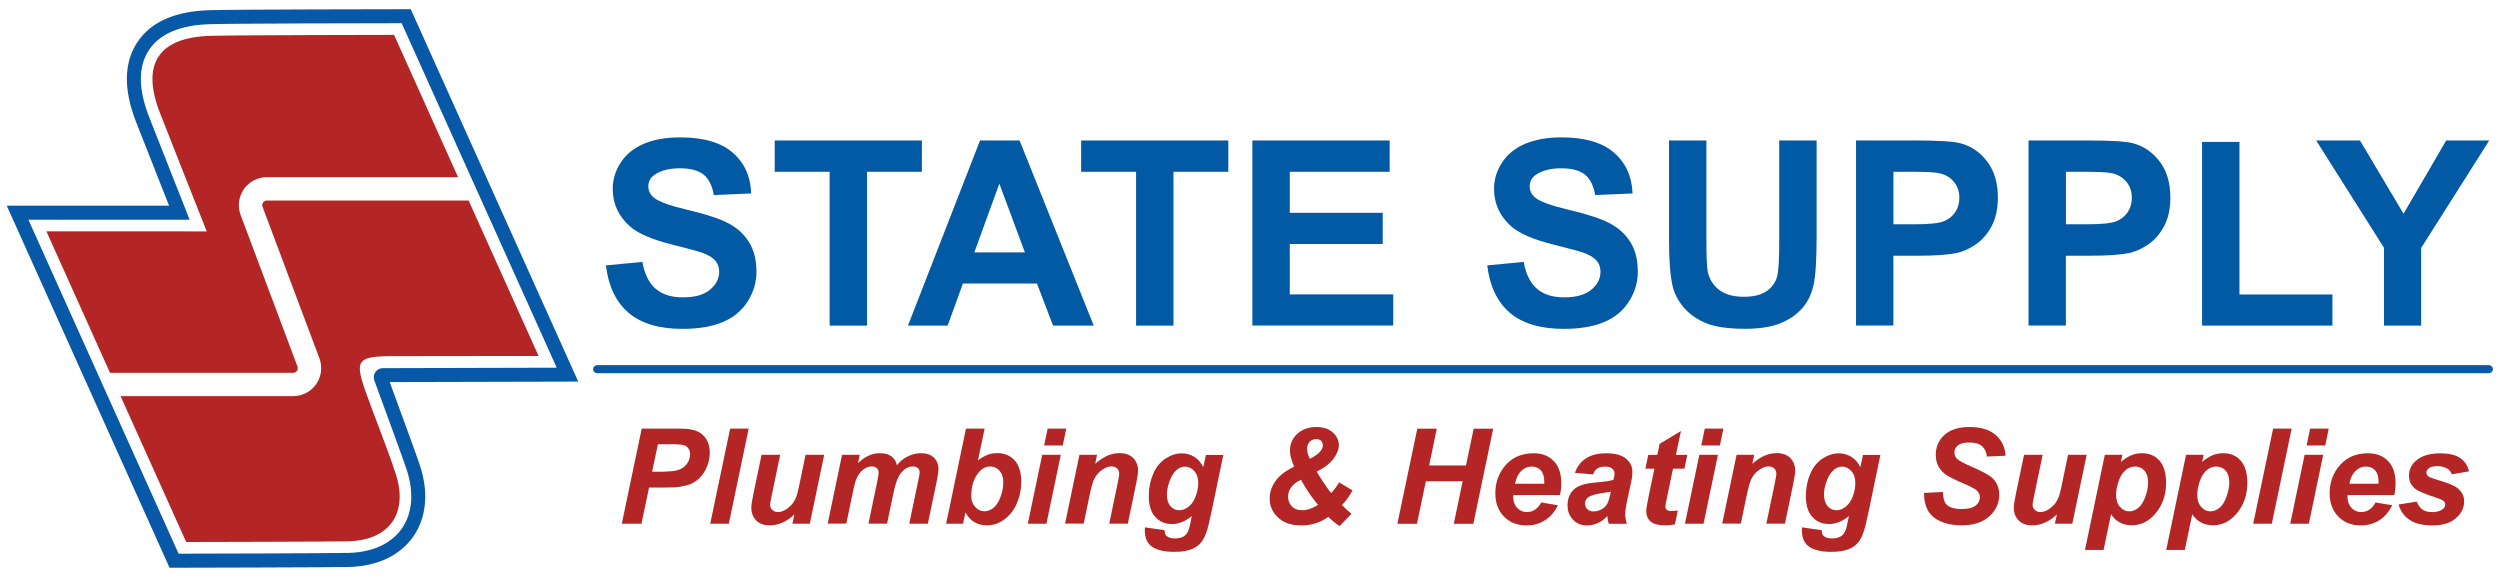 <svg xmlns="http://www.w3.org/2000/svg" id="Layer_1" viewBox="0 0 385.65 89.25"><defs><style>.cls-1{fill:#035aa4;}.cls-2{fill:#b32625;}.cls-3{fill:#0758a7;}</style></defs><path class="cls-1" d="M93.48,40.94l5.61-.54c.34,1.88,1.02,3.27,2.06,4.15,1.03.88,2.43,1.32,4.18,1.32,1.86,0,3.26-.39,4.2-1.18.94-.79,1.41-1.7,1.41-2.76,0-.68-.2-1.25-.59-1.72-.4-.47-1.09-.89-2.07-1.24-.68-.23-2.21-.65-4.62-1.25-3.09-.77-5.26-1.71-6.51-2.82-1.75-1.57-2.63-3.49-2.63-5.75,0-1.46.41-2.82,1.24-4.08.82-1.27,2.01-2.23,3.56-2.89,1.55-.66,3.43-.99,5.62-.99,3.58,0,6.28.79,8.09,2.36,1.81,1.57,2.76,3.67,2.85,6.29l-5.77.25c-.25-1.47-.78-2.52-1.59-3.17-.81-.64-2.03-.96-3.65-.96s-2.99.34-3.94,1.03c-.61.44-.92,1.03-.92,1.77,0,.67.29,1.25.86,1.73.73.61,2.49,1.25,5.3,1.91,2.81.66,4.88,1.35,6.22,2.06,1.34.71,2.4,1.67,3.16,2.9s1.14,2.74,1.14,4.55c0,1.64-.45,3.17-1.36,4.6-.91,1.43-2.2,2.49-3.86,3.18-1.66.7-3.73,1.04-6.21,1.04-3.61,0-6.38-.84-8.32-2.5-1.94-1.67-3.09-4.1-3.47-7.3Z"></path><path class="cls-1" d="M127.98,50.23v-23.73h-8.47v-4.83h22.7v4.83h-8.46v23.73h-5.77Z"></path><path class="cls-1" d="M168.72,50.23h-6.27l-2.49-6.49h-11.42l-2.36,6.49h-6.12l11.12-28.56h6.1l11.44,28.56ZM158.1,38.93l-3.94-10.6-3.86,10.6h7.79Z"></path><path class="cls-1" d="M175.25,50.23v-23.73h-8.47v-4.83h22.7v4.83h-8.46v23.73h-5.77Z"></path><path class="cls-1" d="M193.19,50.23v-28.56h21.18v4.83h-15.41v6.33h14.34v4.81h-14.34v7.77h15.96v4.81h-21.72Z"></path><path class="cls-1" d="M229.43,40.94l5.61-.54c.34,1.88,1.02,3.27,2.06,4.15,1.03.88,2.42,1.32,4.18,1.32,1.86,0,3.26-.39,4.2-1.18.94-.79,1.41-1.7,1.41-2.76,0-.68-.2-1.25-.59-1.72-.4-.47-1.09-.89-2.07-1.24-.68-.23-2.21-.65-4.62-1.25-3.09-.77-5.26-1.71-6.51-2.82-1.75-1.57-2.63-3.49-2.63-5.75,0-1.46.41-2.82,1.24-4.08.82-1.27,2.01-2.23,3.56-2.89,1.55-.66,3.43-.99,5.62-.99,3.58,0,6.28.79,8.09,2.36,1.81,1.57,2.76,3.67,2.86,6.29l-5.77.25c-.25-1.47-.78-2.52-1.59-3.17-.81-.64-2.03-.96-3.65-.96s-2.99.34-3.94,1.03c-.61.44-.92,1.03-.92,1.77,0,.67.29,1.25.86,1.73.73.61,2.49,1.25,5.3,1.91,2.81.66,4.88,1.35,6.22,2.06,1.34.71,2.4,1.67,3.16,2.9.76,1.23,1.14,2.74,1.14,4.55,0,1.64-.46,3.17-1.37,4.6-.91,1.43-2.19,2.49-3.86,3.18-1.66.7-3.73,1.04-6.21,1.04-3.61,0-6.38-.84-8.32-2.5-1.93-1.67-3.09-4.1-3.47-7.3Z"></path><path class="cls-1" d="M257.46,21.67h5.77v15.47c0,2.46.07,4.05.21,4.77.25,1.17.83,2.11,1.76,2.81.93.71,2.2,1.06,3.81,1.06s2.87-.34,3.7-1c.83-.67,1.33-1.49,1.5-2.46.17-.97.25-2.59.25-4.85v-15.8h5.77v15c0,3.43-.16,5.85-.47,7.27-.31,1.42-.89,2.61-1.72,3.58-.84.97-1.96,1.75-3.36,2.33-1.4.58-3.23.87-5.49.87-2.73,0-4.8-.32-6.21-.95-1.41-.63-2.52-1.45-3.34-2.45-.82-1.01-1.36-2.06-1.62-3.17-.38-1.64-.56-4.05-.56-7.25v-15.23Z"></path><path class="cls-1" d="M286.31,50.23v-28.56h9.25c3.51,0,5.79.14,6.86.43,1.64.43,3.01,1.36,4.11,2.8,1.1,1.43,1.66,3.29,1.66,5.56,0,1.75-.32,3.23-.96,4.42-.64,1.19-1.45,2.13-2.43,2.81-.98.68-1.98,1.13-2.99,1.35-1.38.27-3.37.41-5.98.41h-3.76v10.77h-5.77ZM292.08,26.5v8.1h3.16c2.27,0,3.79-.15,4.56-.45.77-.3,1.37-.77,1.8-1.4.43-.64.65-1.38.65-2.22,0-1.04-.31-1.9-.92-2.57-.61-.68-1.38-1.1-2.32-1.27-.69-.13-2.07-.19-4.15-.19h-2.79Z"></path><path class="cls-1" d="M312.92,50.23v-28.56h9.25c3.51,0,5.79.14,6.86.43,1.64.43,3.01,1.36,4.11,2.8,1.1,1.43,1.66,3.29,1.66,5.56,0,1.75-.32,3.23-.96,4.42-.64,1.19-1.45,2.13-2.43,2.81-.98.68-1.98,1.13-2.99,1.35-1.38.27-3.37.41-5.98.41h-3.76v10.77h-5.77ZM318.69,26.5v8.1h3.16c2.27,0,3.79-.15,4.56-.45s1.37-.77,1.8-1.4c.43-.64.65-1.38.65-2.22,0-1.04-.31-1.9-.92-2.57-.61-.68-1.38-1.1-2.32-1.27-.69-.13-2.07-.19-4.15-.19h-2.79Z"></path><path class="cls-1" d="M339.69,50.23v-28.33h5.77v23.52h14.34v4.81h-20.11Z"></path><path class="cls-1" d="M367.75,50.23v-12.02l-10.46-16.54h6.76l6.72,11.3,6.58-11.3h6.64l-10.5,16.58v11.98h-5.75Z"></path><path class="cls-3" d="M383.93,57.57H92.12c-.35,0-.62-.28-.62-.62s.28-.62.62-.62h291.81c.34,0,.62.28.62.62s-.28.62-.62.62Z"></path><path class="cls-2" d="M98.94,80.79h-3.02l3.07-14.67h5.97c1.06,0,1.9.12,2.52.38.62.25,1.11.66,1.47,1.24.36.58.54,1.27.54,2.07,0,.74-.14,1.46-.43,2.16-.29.7-.64,1.26-1.06,1.68-.42.42-.87.74-1.35.96-.48.22-1.13.38-1.94.5-.47.07-1.36.1-2.66.1h-1.93l-1.17,5.6ZM100.61,72.77h.93c1.6,0,2.66-.1,3.19-.3.53-.2.95-.52,1.26-.96.31-.44.46-.92.46-1.45,0-.35-.08-.64-.24-.87-.16-.23-.38-.39-.66-.5-.28-.1-.92-.16-1.9-.16h-2.16l-.89,4.23Z"></path><path class="cls-2" d="M109.56,80.79l3.07-14.67h2.86l-3.06,14.67h-2.87Z"></path><path class="cls-2" d="M117.48,70.16h2.87l-1.31,6.3c-.16.75-.24,1.22-.24,1.41,0,.31.11.57.34.79.23.22.52.33.87.33.25,0,.5-.05.75-.15.25-.1.5-.24.76-.44.26-.2.49-.42.7-.67.21-.25.4-.59.58-1,.13-.31.26-.81.41-1.5l1.06-5.07h2.87l-2.22,10.63h-2.68l.3-1.44c-1.17,1.13-2.45,1.69-3.83,1.69-.87,0-1.56-.25-2.06-.75-.5-.5-.75-1.17-.75-2.01,0-.37.11-1.1.34-2.19l1.24-5.93Z"></path><path class="cls-2" d="M129.93,70.16h2.7l-.27,1.29c1.05-1.03,2.16-1.54,3.32-1.54.8,0,1.42.17,1.85.5.43.33.71.79.83,1.38.37-.53.89-.98,1.58-1.34.69-.36,1.4-.54,2.14-.54.85,0,1.51.23,1.98.68.47.45.71,1.05.71,1.8,0,.37-.09,1-.28,1.9l-1.36,6.5h-2.87l1.36-6.5c.17-.81.25-1.27.25-1.38,0-.29-.09-.53-.27-.7-.18-.17-.44-.25-.8-.25-.71,0-1.35.38-1.91,1.13-.41.54-.75,1.5-1.04,2.87l-1.01,4.82h-2.87l1.34-6.43c.15-.74.23-1.22.23-1.44,0-.28-.09-.51-.29-.69-.19-.18-.45-.27-.79-.27-.31,0-.64.09-.97.28-.33.19-.63.44-.88.77-.25.33-.47.75-.65,1.26-.08.24-.21.78-.39,1.63l-1.02,4.88h-2.87l2.22-10.63Z"></path><path class="cls-2" d="M145.95,80.79l3.06-14.67h2.88l-1.03,4.9c.53-.4,1.02-.69,1.48-.86.46-.17.96-.26,1.5-.26,1.12,0,2.02.38,2.69,1.13.67.75,1.01,1.84,1.01,3.28,0,.97-.16,1.91-.48,2.82-.32.91-.74,1.65-1.27,2.22-.53.57-1.09.99-1.67,1.27-.58.28-1.2.42-1.84.42-1.52,0-2.64-.67-3.35-2l-.37,1.75h-2.61ZM149.82,76.46c0,.71.2,1.29.61,1.74.4.45.88.67,1.43.67.48,0,.94-.17,1.38-.52.44-.35.8-.9,1.09-1.66.29-.76.44-1.53.44-2.3s-.2-1.35-.59-1.78c-.39-.43-.86-.65-1.42-.65-.72,0-1.34.33-1.86,1-.71.92-1.07,2.08-1.07,3.49Z"></path><path class="cls-2" d="M160.77,70.16h2.87l-2.22,10.63h-2.87l2.22-10.63ZM161.61,66.12h2.87l-.54,2.6h-2.87l.54-2.6Z"></path><path class="cls-2" d="M166.51,70.16h2.72l-.28,1.38c.68-.59,1.32-1.01,1.91-1.26.59-.25,1.21-.38,1.87-.38.87,0,1.56.25,2.07.75.5.5.76,1.17.76,1.99,0,.37-.11,1.08-.33,2.12l-1.25,6.02h-2.87l1.26-6.04c.19-.9.28-1.44.28-1.61,0-.37-.11-.66-.33-.87-.22-.21-.52-.31-.91-.31-.42,0-.89.18-1.4.53-.51.35-.92.82-1.21,1.4-.21.41-.45,1.26-.72,2.53l-.91,4.36h-2.87l2.22-10.63Z"></path><path class="cls-2" d="M176.62,81.35l3.03.44c0,.31.05.54.15.7.1.16.26.29.49.4.22.11.53.17.92.17.61,0,1.09-.12,1.46-.36.27-.19.5-.49.67-.9.11-.26.24-.83.41-1.7l.1-.5c-.99.83-2.02,1.24-3.08,1.24s-1.89-.37-2.56-1.1c-.67-.73-1-1.81-1-3.22,0-1.25.23-2.39.68-3.43.45-1.04,1.09-1.83,1.91-2.36.82-.53,1.66-.8,2.51-.8.71,0,1.35.19,1.94.56.59.37,1.04.9,1.37,1.57l.4-1.88h2.69l-1.84,8.86c-.3,1.42-.55,2.44-.76,3.04-.21.61-.44,1.09-.71,1.45-.27.36-.6.66-1.01.91-.41.24-.89.42-1.44.53-.55.11-1.15.16-1.8.16-1.5,0-2.64-.26-3.4-.77-.77-.51-1.15-1.37-1.15-2.56,0-.13,0-.27.03-.42ZM180,76.22c0,.81.18,1.42.55,1.85.36.42.82.64,1.37.64.5,0,.99-.19,1.46-.57.47-.38.83-.92,1.08-1.62.25-.7.38-1.38.38-2.03,0-.75-.2-1.36-.61-1.82-.41-.46-.88-.69-1.41-.69s-.99.2-1.42.61c-.43.41-.79,1.03-1.07,1.88-.21.65-.32,1.24-.32,1.76Z"></path><path class="cls-2" d="M206.57,74.41l2.07,1.24c-.19.37-.45.78-.76,1.22-.31.44-.6.78-.87,1.03.38.41.87.86,1.46,1.36l-1.81,1.88c-.23-.12-.51-.32-.87-.61-.35-.29-.65-.56-.89-.81-.48.38-1.08.7-1.81.95-.73.25-1.51.38-2.35.38-1.52,0-2.72-.4-3.58-1.21-.87-.8-1.3-1.79-1.3-2.96,0-.74.17-1.43.52-2.07.34-.64.79-1.18,1.34-1.64.39-.33,1.03-.73,1.92-1.2-.43-.94-.65-1.76-.65-2.46,0-1.03.38-1.89,1.13-2.59.75-.7,1.74-1.05,2.97-1.05,1.05,0,1.89.28,2.51.84.62.56.93,1.21.93,1.96,0,.63-.27,1.32-.8,2.06-.53.74-1.4,1.41-2.62,2.03.38.64.85,1.38,1.42,2.2.34.51.61.87.82,1.09.34-.34.75-.88,1.22-1.63ZM200.68,74c-1.32.66-1.98,1.53-1.98,2.61,0,.61.2,1.12.59,1.51.39.39.92.59,1.57.59.79,0,1.61-.28,2.45-.83-1.01-1.23-1.89-2.52-2.63-3.88ZM202.06,70.78c.79-.4,1.34-.8,1.66-1.21.23-.29.34-.59.34-.89,0-.27-.09-.5-.27-.68-.18-.18-.44-.27-.76-.27-.4,0-.73.14-1,.42-.27.28-.4.64-.4,1.09s.14.94.43,1.54Z"></path><path class="cls-2" d="M225.63,74.24h-5.68l-1.37,6.56h-3.02l3.07-14.67h3.01l-1.18,5.67h5.68l1.19-5.67h3.01l-3.06,14.67h-3.02l1.37-6.56Z"></path><path class="cls-2" d="M240.64,76.37h-7.21c0,.11,0,.2,0,.26,0,.71.2,1.28.61,1.71.4.43.9.65,1.48.65.95,0,1.7-.49,2.23-1.48l2.57.43c-.5,1.03-1.17,1.81-2.01,2.33-.84.52-1.78.78-2.82.78-1.43,0-2.59-.45-3.48-1.36-.89-.9-1.34-2.1-1.34-3.59s.4-2.75,1.21-3.88c1.1-1.54,2.67-2.3,4.71-2.3,1.3,0,2.34.4,3.1,1.21.77.8,1.15,1.93,1.15,3.38,0,.69-.07,1.32-.2,1.87ZM238.22,74.62c0-.13,0-.22,0-.29,0-.79-.18-1.38-.53-1.77-.35-.39-.83-.59-1.42-.59s-1.13.22-1.6.67c-.47.45-.79,1.11-.96,1.98h4.5Z"></path><path class="cls-2" d="M245.75,73.18l-2.8-.24c.32-.95.88-1.69,1.68-2.22.8-.53,1.85-.8,3.17-.8s2.38.28,3.03.83c.65.55.98,1.22.98,2.02,0,.32-.03.66-.08,1.02-.06.36-.25,1.31-.6,2.84-.28,1.27-.42,2.16-.42,2.66,0,.45.08.96.24,1.51h-2.79c-.11-.39-.18-.79-.21-1.2-.42.47-.9.83-1.45,1.08-.55.25-1.1.38-1.65.38-.88,0-1.61-.29-2.18-.87-.57-.58-.86-1.32-.86-2.23,0-1.01.32-1.83.95-2.43.63-.61,1.76-.97,3.38-1.1,1.37-.11,2.28-.25,2.74-.41.12-.4.18-.72.18-.96,0-.31-.12-.56-.37-.77-.25-.21-.61-.31-1.1-.31-.51,0-.92.1-1.22.31-.3.21-.5.51-.61.9ZM248.48,75.84c-.17.05-.4.09-.69.13-1.44.17-2.38.43-2.82.76-.31.24-.47.56-.47.97,0,.33.12.62.36.85.24.23.56.34.95.34.43,0,.84-.1,1.23-.31.38-.21.67-.48.86-.81.19-.33.36-.85.5-1.55l.08-.38Z"></path><path class="cls-2" d="M253.82,72.3l.44-2.13h1.4l.35-1.7,3.29-1.98-.77,3.68h1.75l-.44,2.13h-1.76l-.93,4.45c-.17.81-.25,1.27-.25,1.38,0,.22.07.39.21.51.14.12.39.19.76.19.13,0,.44-.02.95-.07l-.45,2.13c-.49.1-1,.15-1.52.15-1.01,0-1.75-.2-2.21-.58-.46-.39-.69-.93-.69-1.63,0-.33.12-1.08.37-2.26l.89-4.27h-1.39Z"></path><path class="cls-2" d="M262.14,70.16h2.87l-2.22,10.63h-2.87l2.22-10.63ZM262.98,66.12h2.87l-.54,2.6h-2.87l.54-2.6Z"></path><path class="cls-2" d="M267.88,70.16h2.72l-.28,1.38c.68-.59,1.32-1.01,1.91-1.26.59-.25,1.21-.38,1.87-.38.87,0,1.56.25,2.07.75.5.5.76,1.17.76,1.99,0,.37-.11,1.08-.33,2.12l-1.25,6.02h-2.87l1.26-6.04c.19-.9.28-1.44.28-1.61,0-.37-.11-.66-.33-.87-.22-.21-.52-.31-.91-.31-.42,0-.89.18-1.4.53-.51.35-.92.82-1.21,1.4-.21.41-.45,1.26-.72,2.53l-.91,4.36h-2.87l2.22-10.63Z"></path><path class="cls-2" d="M277.99,81.35l3.03.44c0,.31.05.54.15.7.1.16.26.29.49.4.22.11.53.17.91.17.61,0,1.09-.12,1.46-.36.27-.19.5-.49.67-.9.11-.26.24-.83.41-1.7l.1-.5c-.99.83-2.02,1.24-3.08,1.24s-1.89-.37-2.56-1.1c-.67-.73-1-1.81-1-3.22,0-1.25.23-2.39.68-3.43.45-1.04,1.09-1.83,1.91-2.36.82-.53,1.66-.8,2.51-.8.71,0,1.35.19,1.94.56.59.37,1.04.9,1.37,1.57l.4-1.88h2.69l-1.84,8.86c-.3,1.42-.55,2.44-.76,3.04-.21.61-.44,1.09-.71,1.45-.27.36-.6.66-1.01.91-.41.24-.89.42-1.44.53-.55.11-1.15.16-1.8.16-1.5,0-2.64-.26-3.4-.77-.77-.51-1.15-1.37-1.15-2.56,0-.13,0-.27.03-.42ZM281.37,76.22c0,.81.18,1.42.55,1.85.36.42.82.64,1.37.64.5,0,.99-.19,1.46-.57.47-.38.83-.92,1.08-1.62.25-.7.37-1.38.37-2.03,0-.75-.2-1.36-.61-1.82-.41-.46-.88-.69-1.41-.69s-.99.2-1.42.61c-.43.41-.79,1.03-1.07,1.88-.21.65-.32,1.24-.32,1.76Z"></path><path class="cls-2" d="M296.84,76.04l2.87-.15c.04.91.2,1.53.47,1.85.44.52,1.25.78,2.44.78.99,0,1.7-.18,2.14-.53.44-.35.66-.78.66-1.28,0-.43-.18-.8-.54-1.1-.25-.22-.95-.58-2.09-1.07-1.14-.49-1.97-.91-2.49-1.24-.52-.33-.94-.76-1.24-1.29-.3-.53-.45-1.14-.45-1.85,0-1.23.45-2.26,1.34-3.07.89-.81,2.19-1.22,3.88-1.22s3.05.4,4,1.21c.94.81,1.46,1.88,1.56,3.22l-2.89.13c-.07-.7-.33-1.24-.76-1.61-.43-.37-1.07-.56-1.92-.56s-1.43.15-1.79.44c-.36.29-.54.66-.54,1.11,0,.42.16.77.49,1.04.33.28,1.05.66,2.17,1.15,1.69.73,2.76,1.32,3.22,1.77.69.67,1.03,1.52,1.03,2.57,0,1.29-.51,2.4-1.54,3.32-1.02.92-2.45,1.38-4.28,1.38-1.26,0-2.35-.21-3.28-.64-.92-.42-1.58-1.01-1.96-1.77-.38-.75-.56-1.62-.53-2.6Z"></path><path class="cls-2" d="M312.23,70.16h2.87l-1.31,6.3c-.16.75-.24,1.22-.24,1.41,0,.31.11.57.34.79.23.22.52.33.87.33.25,0,.5-.05.75-.15.25-.1.5-.24.76-.44.26-.2.49-.42.7-.67.21-.25.4-.59.58-1,.13-.31.26-.81.41-1.5l1.06-5.07h2.87l-2.22,10.63h-2.68l.3-1.44c-1.17,1.13-2.45,1.69-3.83,1.69-.87,0-1.56-.25-2.06-.75-.5-.5-.75-1.17-.75-2.01,0-.37.11-1.1.34-2.19l1.24-5.93Z"></path><path class="cls-2" d="M324.68,70.16h2.72l-.23,1.09c.58-.48,1.12-.82,1.63-1.03.51-.21,1.05-.31,1.63-.31,1.11,0,2.01.38,2.69,1.15.68.77,1.02,1.91,1.02,3.43,0,1.92-.58,3.53-1.75,4.85-1,1.13-2.19,1.69-3.55,1.69s-2.47-.57-3.19-1.71l-1.15,5.51h-2.87l3.06-14.68ZM326.42,76.26c0,.83.2,1.47.61,1.93.4.46.88.69,1.43.69.47,0,.93-.17,1.37-.52.44-.34.81-.91,1.1-1.71.29-.8.44-1.54.44-2.22,0-.79-.19-1.4-.57-1.83-.38-.42-.86-.63-1.45-.63-.55,0-1.05.19-1.5.59-.45.39-.8.96-1.05,1.72-.25.76-.37,1.42-.37,1.99Z"></path><path class="cls-2" d="M337.21,70.16h2.72l-.23,1.09c.58-.48,1.12-.82,1.63-1.03.51-.21,1.05-.31,1.63-.31,1.11,0,2.01.38,2.69,1.15.68.77,1.02,1.91,1.02,3.43,0,1.92-.58,3.53-1.75,4.85-1,1.13-2.19,1.69-3.55,1.69s-2.47-.57-3.19-1.71l-1.15,5.51h-2.87l3.06-14.68ZM338.94,76.26c0,.83.2,1.47.61,1.93.4.46.88.69,1.43.69.47,0,.93-.17,1.37-.52.44-.34.81-.91,1.1-1.71.29-.8.44-1.54.44-2.22,0-.79-.19-1.4-.57-1.83-.38-.42-.86-.63-1.45-.63-.55,0-1.05.19-1.5.59-.45.39-.8.96-1.05,1.72-.25.76-.37,1.42-.37,1.99Z"></path><path class="cls-2" d="M347.58,80.79l3.07-14.67h2.86l-3.06,14.67h-2.87Z"></path><path class="cls-2" d="M355.51,70.16h2.87l-2.22,10.63h-2.87l2.22-10.63ZM356.36,66.12h2.87l-.54,2.6h-2.87l.54-2.6Z"></path><path class="cls-2" d="M369.34,76.37h-7.21c0,.11,0,.2,0,.26,0,.71.2,1.28.61,1.71.4.43.9.65,1.48.65.95,0,1.7-.49,2.23-1.48l2.57.43c-.5,1.03-1.17,1.81-2.01,2.33-.84.52-1.78.78-2.82.78-1.43,0-2.59-.45-3.48-1.36-.89-.9-1.34-2.1-1.34-3.59s.4-2.75,1.21-3.88c1.1-1.54,2.67-2.3,4.71-2.3,1.3,0,2.33.4,3.1,1.21.77.8,1.15,1.93,1.15,3.38,0,.69-.07,1.32-.2,1.87ZM366.91,74.62c0-.13.01-.22.01-.29,0-.79-.18-1.38-.53-1.77-.35-.39-.83-.59-1.42-.59s-1.13.22-1.6.67c-.47.45-.79,1.11-.96,1.98h4.49Z"></path><path class="cls-2" d="M370.02,77.82l2.78-.44c.25.59.55,1,.92,1.25.37.24.87.37,1.5.37s1.18-.15,1.57-.44c.27-.2.41-.44.41-.73,0-.19-.07-.37-.21-.52-.15-.15-.54-.33-1.19-.54-1.74-.57-2.81-1.03-3.22-1.36-.65-.52-.97-1.2-.97-2.04s.31-1.56.94-2.17c.87-.85,2.17-1.27,3.89-1.27,1.37,0,2.4.25,3.1.75.7.5,1.14,1.18,1.33,2.03l-2.65.46c-.14-.39-.37-.68-.68-.87-.43-.26-.94-.39-1.54-.39s-1.03.1-1.3.3-.4.43-.4.69.13.49.4.66c.17.11.7.29,1.61.56,1.4.41,2.34.81,2.81,1.2.67.55,1,1.22,1,2,0,1.01-.42,1.88-1.27,2.62-.85.74-2.04,1.11-3.58,1.11s-2.72-.28-3.56-.85c-.84-.56-1.41-1.36-1.71-2.38Z"></path><path class="cls-2" d="M45.22,57.51c.33,0,.51-.19.59-.31.08-.12.2-.36.08-.66l-8.77-23.37c-.5-1.33-.31-2.81.49-3.98.81-1.17,2.13-1.86,3.55-1.86h29.5l-.07-.16-9.8-21.79s-24.22.03-28.36.15c-8.06.23-10.67,4.43-7.76,11.87,2.27,5.81,4.58,11.61,7.22,18.29H7.16l9.81,21.82h28.25Z"></path><path class="cls-2" d="M83.08,54.91l-10.79-23.98h-31.12c-.33,0-.51.19-.59.31-.08.12-.2.36-.08.66l8.77,23.37c.5,1.33.31,2.81-.49,3.98-.81,1.16-2.13,1.86-3.55,1.86h-26.63l10.12,22.5s22-.04,25.01-.11c6.38-.15,9.3-4.38,7.3-10.45-1.4-4.26-3.13-8.41-4.63-12.64-1.71-4.83-1.27-5.43,3.95-5.47,2.56-.02,22.74-.02,22.74-.02Z"></path><path class="cls-3" d="M26.15,87.57L1.04,31.73h25.04c-1.19-3.01-3.89-9.84-5.08-12.89-1.97-5.02-1.9-9.17.18-12.32,2.08-3.14,5.83-4.8,11.15-4.95,4.09-.12,29.26-.15,30.33-.15h.7s25.84,57.45,25.84,57.45h-1.67c-.23,0-21.48.04-27.41.07.23.62.52,1.41.84,2.3,1.38,3.77,3.28,8.93,3.82,10.57,1.38,4.18,1,8.09-1.06,11-2.04,2.9-5.56,4.55-9.91,4.65-2.98.07-25.98.12-26.96.12h-.7ZM4.38,33.89l23.17,51.52c3.97,0,23.54-.06,26.22-.12,3.65-.08,6.56-1.41,8.2-3.73,1.65-2.34,1.93-5.57.77-9.08-.53-1.61-2.49-6.96-3.79-10.5-.54-1.48-.99-2.7-1.21-3.31-.15-.43-.09-.91.17-1.28.26-.37.69-.6,1.14-.6,3.09-.02,21.2-.06,26.83-.07L61.96,3.58c-4.19,0-25.88.04-29.57.15-4.58.13-7.74,1.47-9.41,3.99-1.68,2.53-1.67,6.01.03,10.34,1.56,3.97,5.66,14.36,5.66,14.36l.58,1.48H4.38Z"></path></svg>